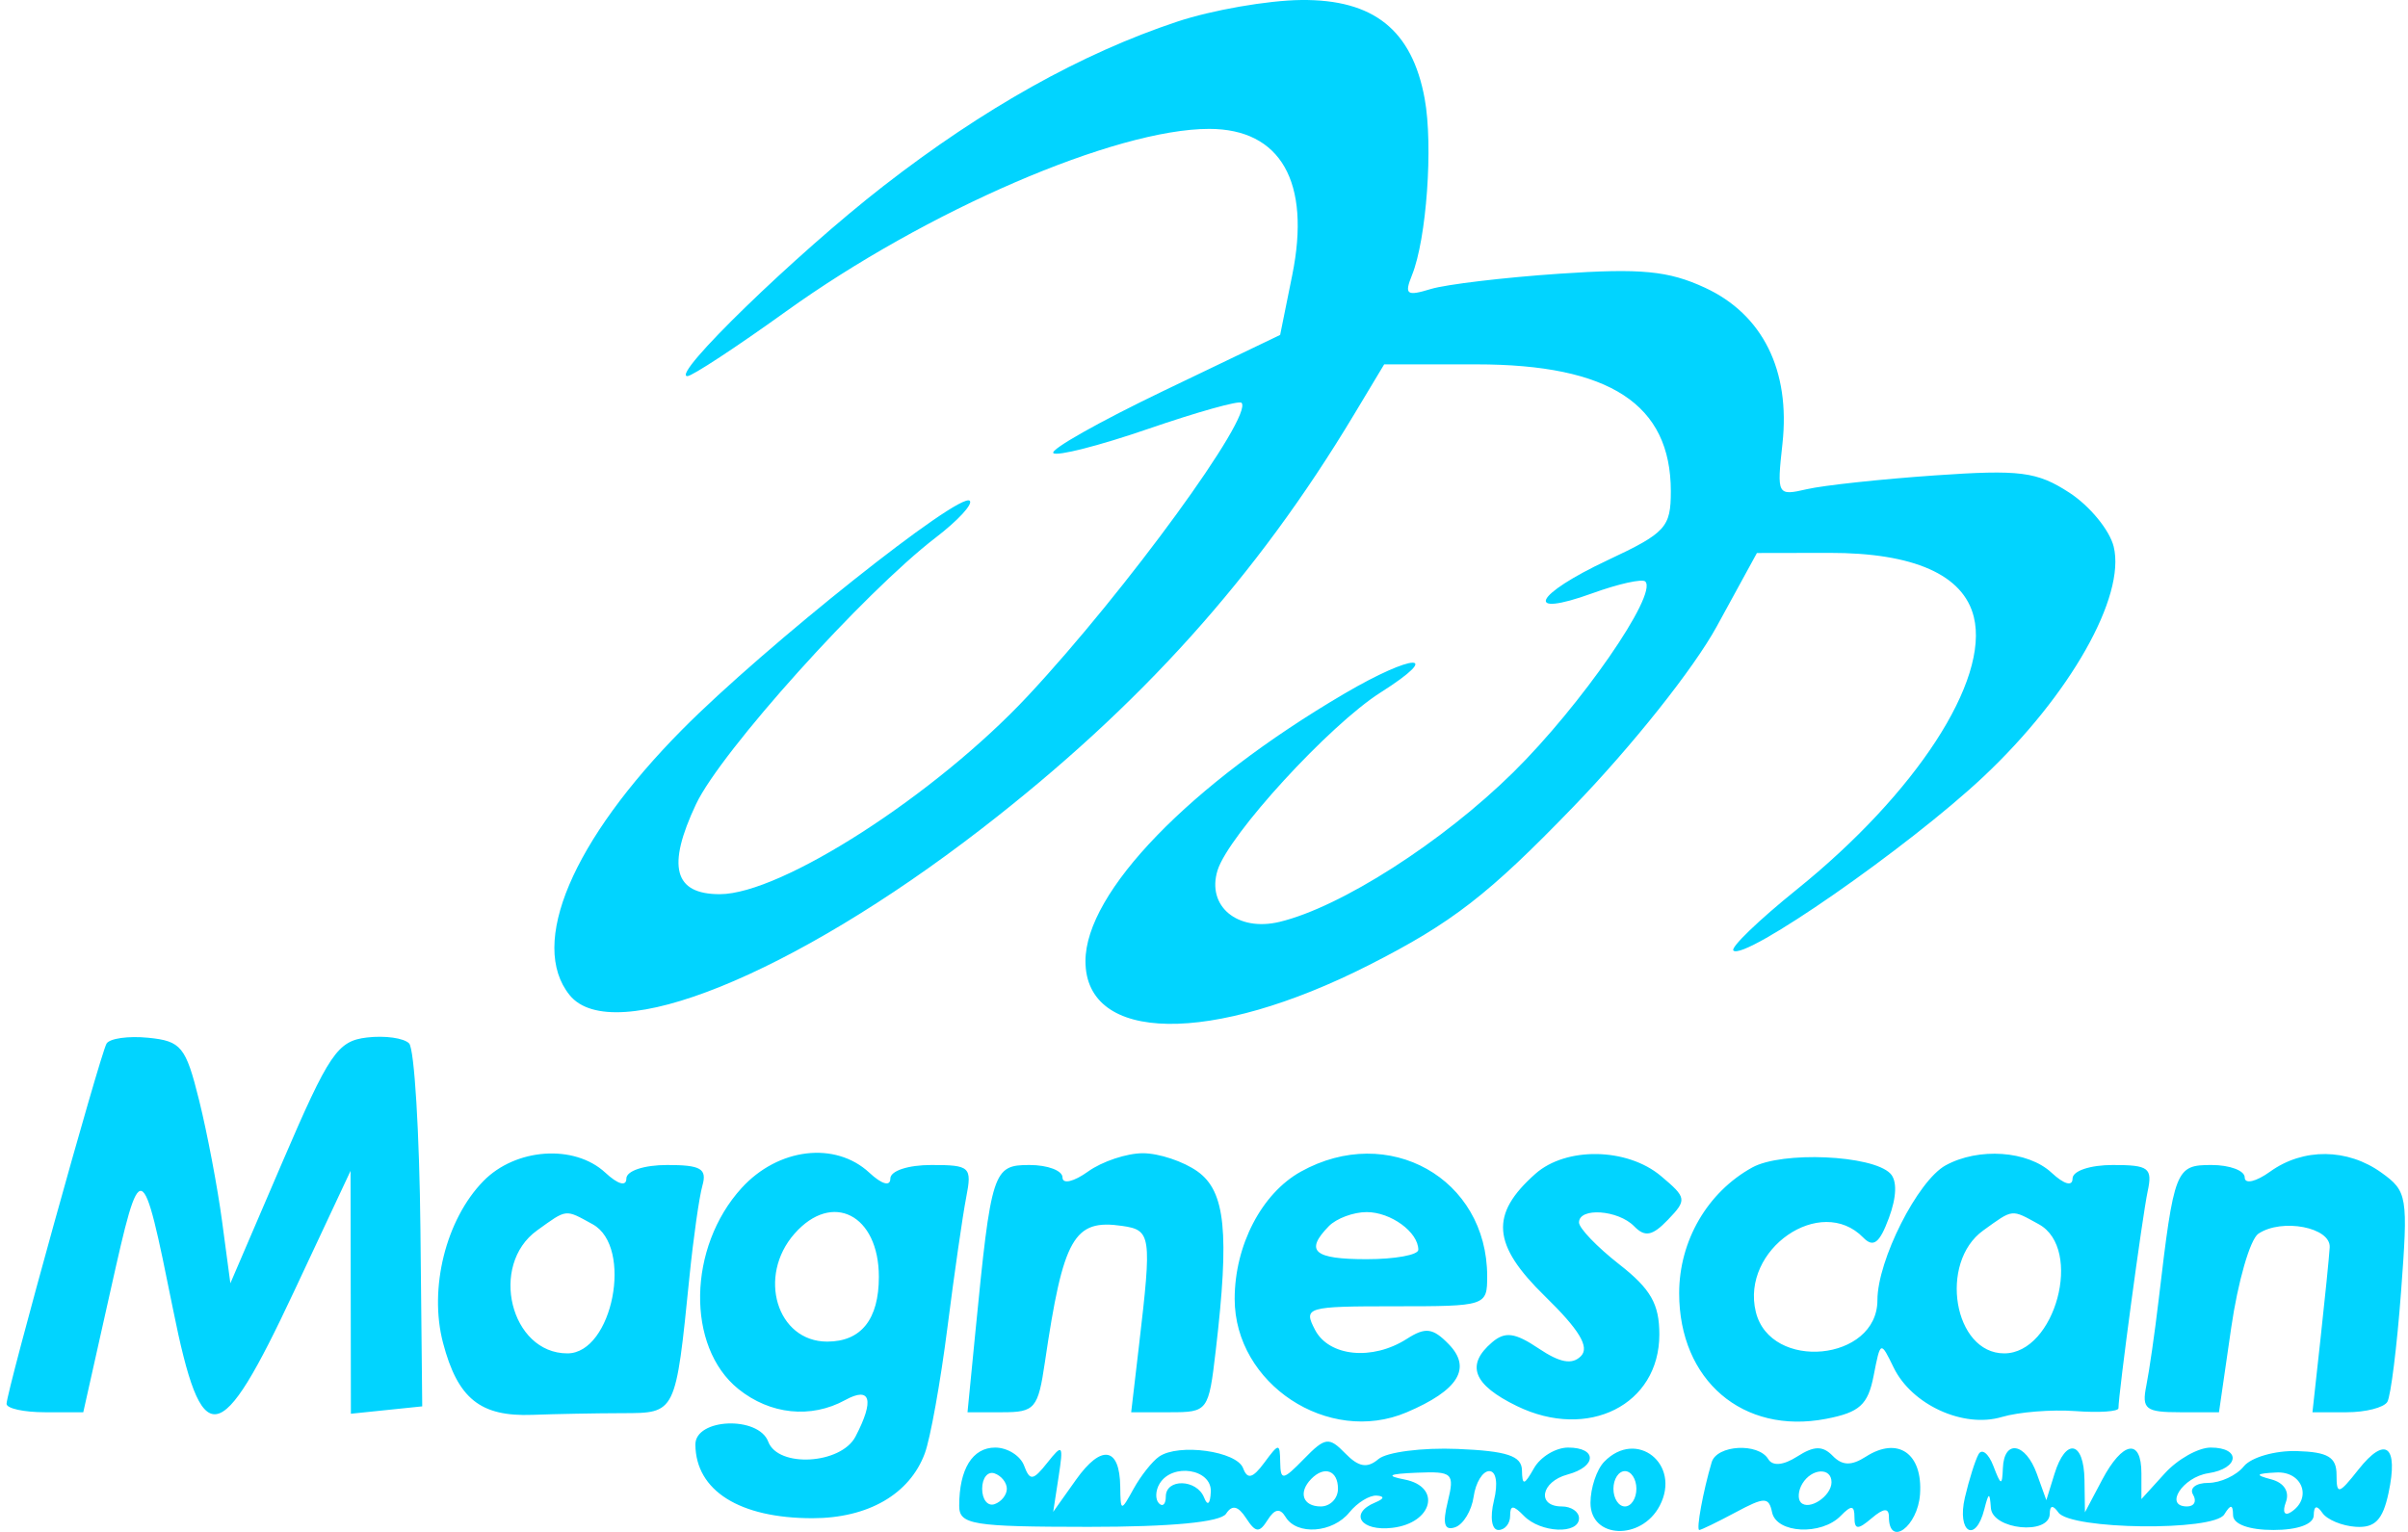 <svg xmlns="http://www.w3.org/2000/svg" width="220" height="140" viewBox="0 0 220 140" fill="none"><path fill-rule="evenodd" clip-rule="evenodd" d="M107.559 1.976C98.809 4.884 89.837 9.907 80.692 17.018C72.694 23.235 61.214 34.375 62.803 34.375C63.232 34.375 67.273 31.723 71.782 28.481C84.638 19.237 101.913 11.779 110.47 11.779C117.018 11.779 119.783 16.644 118.063 25.136L116.956 30.609L106.312 35.717C100.459 38.528 95.923 41.086 96.235 41.406C96.545 41.725 100.45 40.729 104.912 39.191C109.374 37.655 113.206 36.582 113.426 36.809C114.551 37.963 102.917 53.939 93.941 63.564C85.494 72.624 71.376 81.719 65.76 81.719C61.571 81.719 60.904 79.187 63.592 73.489C65.852 68.699 78.915 54.169 85.506 49.115C87.507 47.581 88.9 46.075 88.602 45.768C87.721 44.865 69.862 59.073 62.35 66.653C52.292 76.802 48.272 86.279 52.044 90.943C55.938 95.757 72.363 89.122 89.669 75.746C104.189 64.523 114.805 52.713 123.715 37.872L126.461 33.299H134.888C147.07 33.299 152.65 36.943 152.65 44.897C152.65 48.198 152.192 48.698 146.883 51.192C140.135 54.361 139.132 56.517 145.473 54.222C147.87 53.354 150.051 52.87 150.319 53.145C151.466 54.321 144.442 64.475 138.27 70.567C131.801 76.951 122.505 82.904 116.904 84.249C113.057 85.174 110.224 82.819 111.237 79.542C112.236 76.314 121.456 66.252 126.137 63.283C131.955 59.594 129.145 59.682 122.832 63.388C108.709 71.678 99.17 81.534 99.17 87.835C99.17 95.338 110.692 95.501 125.067 88.199C132.656 84.345 135.979 81.771 143.737 73.738C149.136 68.148 154.745 61.093 156.845 57.252L160.515 50.539L167.121 50.527C174.844 50.513 179.39 52.53 180.334 56.387C181.756 62.203 175.065 72.498 164.137 81.307C160.69 84.086 158.094 86.587 158.365 86.867C159.339 87.867 174.363 77.421 181.21 70.982C189.118 63.547 194.227 54.521 193.112 49.957C192.743 48.452 190.921 46.232 189.062 45.025C186.102 43.101 184.573 42.905 176.769 43.447C171.866 43.788 166.611 44.353 165.089 44.704C162.367 45.33 162.331 45.264 162.849 40.548C163.585 33.851 161.042 28.733 155.768 26.292C152.424 24.745 149.937 24.506 142.453 25.015C137.391 25.36 132.11 25.99 130.714 26.415C128.509 27.089 128.286 26.921 129.006 25.134C130.333 21.839 130.946 13.311 130.163 9.029C129.014 2.743 125.5 -0.068 118.879 0.001C115.825 0.032 110.731 0.921 107.559 1.976ZM9.732 95.378C9.137 96.408 0.599 127.181 0.599 128.294C0.599 128.717 2.176 129.064 4.103 129.064H7.608L10.125 117.81C12.872 105.535 12.968 105.566 15.807 119.649C18.461 132.816 20.039 132.584 26.858 118.035L32.027 107.006L32.043 118.103L32.058 129.2L35.317 128.863L38.576 128.526L38.412 112.388C38.322 103.511 37.856 95.847 37.377 95.356C36.899 94.865 35.165 94.622 33.523 94.817C30.832 95.135 30.071 96.256 25.792 106.223L21.047 117.277L20.288 111.603C19.87 108.483 18.927 103.509 18.191 100.55C16.971 95.646 16.56 95.141 13.543 94.84C11.723 94.659 10.008 94.901 9.732 95.378ZM44.156 107.944C40.734 111.455 39.168 117.738 40.475 122.717C41.814 127.818 43.876 129.48 48.644 129.302C50.767 129.222 54.47 129.153 56.871 129.148C61.77 129.136 61.722 129.235 62.989 116.69C63.348 113.139 63.88 109.387 64.174 108.351C64.61 106.807 64.032 106.468 60.965 106.468C58.836 106.468 57.225 107.004 57.225 107.71C57.225 108.454 56.454 108.238 55.307 107.172C52.477 104.544 47.108 104.915 44.156 107.944ZM67.752 108.574C62.825 113.987 62.678 123.08 67.455 126.937C70.357 129.278 74.092 129.666 77.218 127.95C79.549 126.67 79.908 127.937 78.161 131.287C76.837 133.824 71.088 134.161 70.188 131.754C69.298 129.375 63.512 129.608 63.532 132.023C63.569 136.232 67.568 138.748 74.225 138.748C79.308 138.748 83.109 136.554 84.492 132.822C84.998 131.459 85.925 126.303 86.554 121.364C87.182 116.426 87.956 111.055 88.274 109.427C88.817 106.64 88.632 106.468 85.096 106.468C82.958 106.468 81.343 107.002 81.343 107.71C81.343 108.454 80.572 108.238 79.425 107.172C76.31 104.279 71.092 104.906 67.752 108.574ZM99.404 107.067C98.097 108.005 97.073 108.242 97.073 107.605C97.073 106.98 95.718 106.468 94.061 106.468C90.719 106.468 90.562 106.957 89.106 121.801L88.394 129.064H91.593C94.551 129.064 94.841 128.721 95.464 124.491C97.14 113.097 98.106 111.391 102.52 112.034C105.173 112.42 105.24 112.888 104.071 122.877L103.347 129.064H106.879C110.359 129.064 110.423 128.978 111.074 123.415C112.335 112.637 111.957 108.888 109.422 107.067C108.141 106.146 105.886 105.392 104.413 105.392C102.94 105.392 100.685 106.146 99.404 107.067ZM118.845 107.076C115.267 109.067 112.802 113.814 112.802 118.706C112.802 126.47 121.357 132.113 128.515 129.071C133.243 127.061 134.493 125.035 132.357 122.843C130.904 121.352 130.234 121.267 128.528 122.36C125.39 124.371 121.419 123.98 120.143 121.532C119.063 119.463 119.346 119.38 127.446 119.38C135.779 119.38 135.872 119.35 135.872 116.636C135.872 107.687 126.849 102.62 118.845 107.076ZM140.274 107.275C136.1 110.978 136.316 113.743 141.151 118.462C144.292 121.529 145.244 123.106 144.443 123.927C143.644 124.747 142.528 124.547 140.574 123.234C138.417 121.784 137.507 121.662 136.326 122.668C133.885 124.747 134.582 126.549 138.583 128.497C145.085 131.663 151.601 128.39 151.601 121.958C151.601 119.171 150.816 117.799 147.931 115.541C145.913 113.961 144.261 112.241 144.261 111.72C144.261 110.32 147.838 110.568 149.302 112.07C150.291 113.085 150.968 112.952 152.395 111.464C154.135 109.649 154.104 109.457 151.747 107.474C148.665 104.882 143.08 104.784 140.274 107.275ZM160.091 106.693C155.998 108.949 153.412 113.398 153.412 118.184C153.412 126.145 159.235 131.13 166.827 129.668C169.898 129.078 170.661 128.387 171.179 125.729C171.803 122.525 171.814 122.521 173.008 124.978C174.66 128.379 179.373 130.54 182.876 129.501C184.419 129.042 187.452 128.799 189.614 128.958C191.778 129.119 193.547 129 193.547 128.696C193.547 127.381 195.739 111.088 196.212 108.889C196.675 106.736 196.325 106.468 193.042 106.468C190.951 106.468 189.352 107.006 189.352 107.71C189.352 108.454 188.581 108.238 187.434 107.172C185.265 105.158 180.768 104.847 177.752 106.503C175.204 107.903 171.525 115.18 171.525 118.822C171.525 124.409 161.75 125.352 160.415 119.893C159.018 114.185 166.344 109.114 170.228 113.099C171.155 114.05 171.717 113.621 172.574 111.31C173.286 109.389 173.333 107.892 172.704 107.247C171.055 105.554 162.813 105.192 160.091 106.693ZM207.413 107.067C206.106 108.005 205.082 108.242 205.082 107.605C205.082 106.98 203.718 106.468 202.052 106.468C198.766 106.468 198.632 106.813 197.213 118.842C196.864 121.801 196.359 125.312 196.091 126.643C195.662 128.776 196.027 129.064 199.167 129.064H202.731L203.844 121.365C204.457 117.131 205.576 113.253 206.331 112.747C208.481 111.306 212.96 112.167 212.847 114C212.792 114.887 212.415 118.641 212.008 122.339L211.27 129.064H214.405C216.13 129.064 217.798 128.638 218.112 128.117C218.425 127.596 218.99 123.069 219.365 118.058C220.019 109.323 219.945 108.873 217.574 107.169C214.468 104.937 210.433 104.896 207.413 107.067ZM49.069 112.447C44.658 115.617 46.645 123.684 51.838 123.684C55.974 123.684 57.882 113.936 54.148 111.885C51.598 110.485 51.835 110.46 49.069 112.447ZM72.592 112.74C69.165 116.625 70.974 122.608 75.576 122.608C78.674 122.608 80.295 120.576 80.295 116.69C80.295 111.014 76.039 108.831 72.592 112.74ZM121.401 112.063C119.184 114.338 120.03 115.076 124.861 115.076C127.457 115.076 129.58 114.688 129.58 114.215C129.58 112.603 127.07 110.772 124.861 110.772C123.65 110.772 122.093 111.353 121.401 112.063ZM181.197 112.447C177.095 115.394 178.504 123.684 183.108 123.684C187.78 123.684 190.347 114.122 186.275 111.885C183.725 110.485 183.962 110.46 181.197 112.447ZM119.132 133.329C117.208 135.302 116.993 135.333 116.963 133.637C116.932 131.858 116.851 131.86 115.514 133.668C114.452 135.106 113.967 135.232 113.573 134.176C112.989 132.615 107.679 131.883 105.897 133.117C105.271 133.551 104.223 134.874 103.569 136.058C102.405 138.164 102.379 138.159 102.347 135.852C102.299 132.232 100.621 131.97 98.312 135.224L96.222 138.167L96.716 134.96C97.169 132.024 97.082 131.915 95.693 133.668C94.379 135.326 94.093 135.363 93.56 133.937C93.221 133.032 92.036 132.292 90.926 132.292C88.848 132.292 87.635 134.253 87.635 137.613C87.635 139.337 88.819 139.531 99.432 139.538C106.98 139.542 111.512 139.11 112.016 138.339C112.567 137.494 113.116 137.617 113.851 138.748C114.72 140.086 115.056 140.112 115.817 138.902C116.457 137.884 116.952 137.802 117.452 138.633C118.479 140.339 121.758 140.101 123.288 138.21C124.007 137.322 125.126 136.635 125.776 136.681C126.519 136.735 126.471 136.967 125.648 137.308C123.207 138.32 124.319 139.969 127.211 139.626C130.893 139.19 131.733 135.878 128.33 135.211C126.565 134.866 126.864 134.697 129.431 134.59C132.722 134.453 132.909 134.627 132.27 137.239C131.774 139.265 131.96 139.909 132.942 139.576C133.689 139.323 134.45 138.066 134.635 136.781C134.818 135.495 135.46 134.444 136.059 134.444C136.697 134.444 136.876 135.557 136.49 137.134C136.111 138.685 136.284 139.824 136.901 139.824C137.488 139.824 137.969 139.243 137.969 138.533C137.969 137.529 138.249 137.529 139.228 138.533C140.751 140.096 144.261 140.247 144.261 138.748C144.261 138.156 143.553 137.672 142.688 137.672C140.369 137.672 140.775 135.41 143.212 134.756C145.903 134.034 145.94 132.292 143.265 132.292C142.14 132.292 140.739 133.139 140.15 134.175C139.249 135.764 139.077 135.792 139.049 134.359C139.025 133.048 137.682 132.605 133.164 132.417C129.945 132.283 126.692 132.702 125.935 133.346C124.919 134.211 124.129 134.077 122.913 132.829C121.417 131.293 121.072 131.338 119.132 133.329ZM146.568 133.583C145.876 134.293 145.31 135.988 145.31 137.349C145.31 140.632 149.96 140.819 151.637 137.603C153.618 133.806 149.519 130.555 146.568 133.583ZM156.381 133.637C155.596 136.289 154.95 139.824 155.25 139.824C155.418 139.824 156.908 139.101 158.56 138.216C161.225 136.789 161.601 136.789 161.902 138.216C162.309 140.141 166.401 140.348 168.17 138.533C169.148 137.529 169.428 137.558 169.428 138.664C169.428 139.808 169.738 139.824 171.001 138.748C172.088 137.822 172.574 137.782 172.574 138.617C172.574 141.446 175.216 139.523 175.419 136.545C175.674 132.823 173.396 131.247 170.473 133.121C169.145 133.971 168.32 133.952 167.439 133.048C166.526 132.111 165.735 132.125 164.207 133.104C162.932 133.921 161.95 134.01 161.55 133.346C160.639 131.832 156.852 132.045 156.381 133.637ZM180.765 132.901C180.457 133.454 179.895 135.237 179.515 136.865C178.774 140.049 180.487 141.088 181.289 137.941C181.692 136.357 181.787 136.335 181.89 137.806C182.029 139.8 187.244 140.322 187.271 138.344C187.281 137.557 187.556 137.515 188.057 138.223C189.175 139.803 202.251 139.957 203.216 138.4C203.803 137.452 204.005 137.472 204.017 138.479C204.027 139.296 205.475 139.824 207.703 139.824C209.932 139.824 211.38 139.296 211.389 138.479C211.4 137.599 211.672 137.523 212.176 138.261C212.599 138.881 213.977 139.455 215.238 139.534C216.981 139.645 217.695 138.906 218.221 136.446C219.147 132.124 217.94 131.177 215.478 134.294C213.665 136.588 213.471 136.635 213.471 134.776C213.471 133.167 212.68 132.695 209.841 132.612C207.846 132.554 205.665 133.185 204.995 134.013C204.325 134.842 202.863 135.52 201.746 135.52C200.628 135.52 200.006 136.004 200.363 136.596C200.719 137.188 200.472 137.672 199.813 137.672C197.687 137.672 199.402 134.994 201.755 134.637C204.593 134.209 204.773 132.292 201.977 132.292C200.845 132.292 198.958 133.352 197.782 134.647L195.644 137.001V134.647C195.644 131.406 193.929 131.695 192.049 135.251L190.485 138.21L190.443 135.251C190.392 131.688 188.736 131.352 187.702 134.696L186.958 137.098L186.092 134.696C185.061 131.838 183.091 131.507 182.987 134.175C182.922 135.817 182.811 135.791 182.119 133.977C181.682 132.833 181.073 132.349 180.765 132.901ZM89.732 136.058C89.732 137.044 90.24 137.677 90.859 137.465C91.479 137.253 91.987 136.621 91.987 136.058C91.987 135.495 91.479 134.862 90.859 134.65C90.24 134.438 89.732 135.071 89.732 136.058ZM105.943 135.592C105.562 136.222 105.535 137.029 105.881 137.385C106.227 137.74 106.51 137.465 106.51 136.775C106.51 135.094 109.343 135.166 110.011 136.865C110.326 137.669 110.573 137.451 110.622 136.327C110.714 134.239 107.099 133.671 105.943 135.592ZM119.793 135.161C118.586 136.399 119.029 137.672 120.667 137.672C121.532 137.672 122.24 136.946 122.24 136.058C122.24 134.377 120.999 133.923 119.793 135.161ZM147.407 136.058C147.407 136.946 147.879 137.672 148.456 137.672C149.032 137.672 149.504 136.946 149.504 136.058C149.504 135.17 149.032 134.444 148.456 134.444C147.879 134.444 147.407 135.17 147.407 136.058ZM164.666 135.592C164.286 136.222 164.227 136.997 164.534 137.314C165.286 138.084 167.331 136.726 167.331 135.456C167.331 134.081 165.521 134.173 164.666 135.592ZM207.518 135.2C208.679 135.509 209.199 136.327 208.841 137.283C208.511 138.167 208.707 138.57 209.288 138.202C211.276 136.941 210.366 134.442 207.965 134.569C206.074 134.669 205.984 134.794 207.518 135.2Z" fill="#01D4FF"></path></svg>